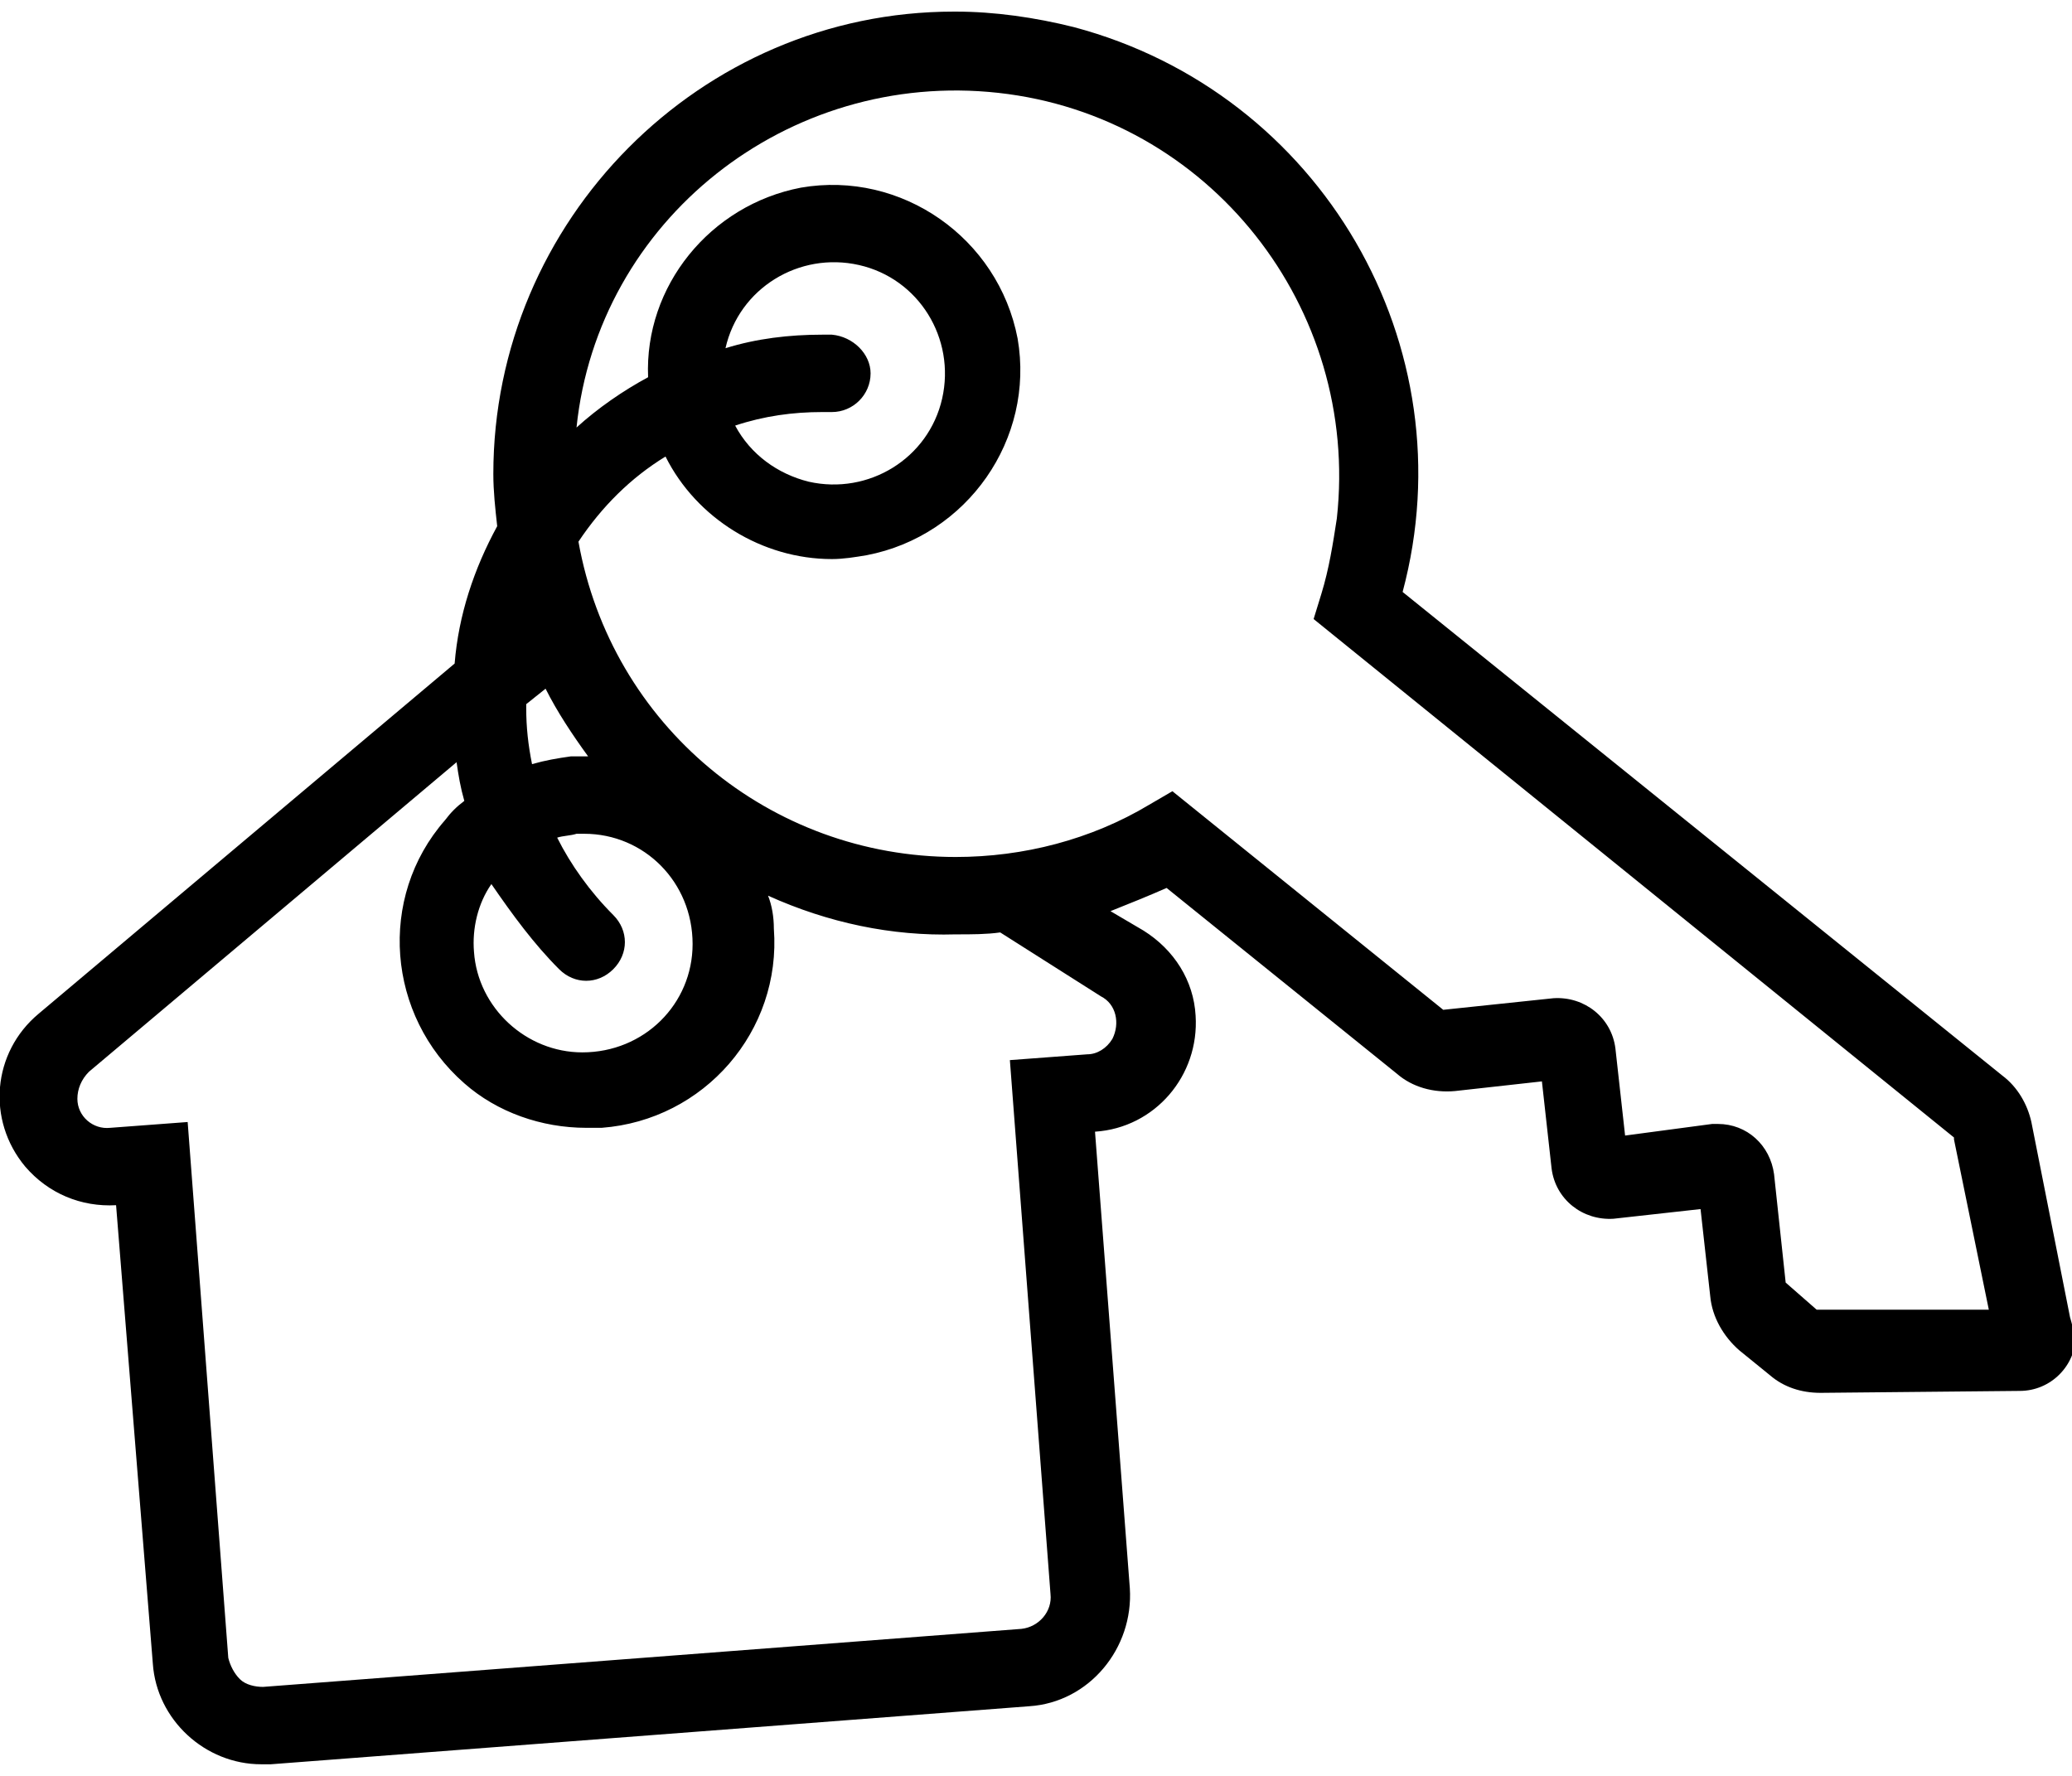 <svg width="28" height="24" viewBox="0 0 107.1 90.6" xmlns="http://www.w3.org/2000/svg" class="c-icon__svg" aria-hidden="true">
  <path d="M107 67.5l-2-10.1c-.2-.9-.7-1.8-1.5-2.4l-31-25c3.4-12.7-4.2-25.8-17-29.2-2-.5-4.1-.8-6.1-.8h-.1C36.2 0 25.5 10.8 25.5 23.9c0 .9.1 1.8.2 2.7-1.2 2.2-2 4.6-2.2 7.1L2 51.8c-2.4 2-2.7 5.5-.7 7.9 1.2 1.4 2.9 2.1 4.7 2l1.9 23.7c.2 2.9 2.7 5.2 5.6 5.2h.5l39.2-3c3.1-.2 5.4-3 5.2-6.1l-1.8-23.6c3.1-.2 5.4-2.9 5.2-6-.1-1.8-1.1-3.4-2.7-4.4l-1.7-1c1-.4 2-.8 2.9-1.2l11.9 9.6c.8.7 1.9 1 3 .9l4.5-.5.5 4.5c.2 1.6 1.6 2.7 3.2 2.6l4.5-.5.5 4.5c.1 1.1.7 2.1 1.5 2.8l1.6 1.3c.7.6 1.6.9 2.6.9l10.3-.1c1.6 0 2.9-1.3 2.9-2.9-.2-.4-.2-.6-.3-.9zM28.2 35c.6 1.2 1.4 2.4 2.2 3.5h-.9c-.7.1-1.3.2-2 .4-.2-1-.3-1.9-.3-2.9v-.2l1-.8zm.7 14.5c.8.8 2 .8 2.8 0 .8-.8.8-2 0-2.8-1.2-1.2-2.2-2.6-2.9-4 .3-.1.7-.1 1-.2h.4c3.1 0 5.6 2.5 5.6 5.7 0 3.1-2.5 5.6-5.7 5.6-2.9 0-5.4-2.3-5.6-5.2-.1-1.2.2-2.5.9-3.5 1.1 1.6 2.2 3.1 3.5 4.4zm28 1.4c.8.4 1 1.4.6 2.2-.3.5-.8.8-1.3.8l-4 .3 2.1 27.6c.1.9-.6 1.7-1.5 1.8l-39.2 3c-.4 0-.9-.1-1.2-.4-.3-.3-.5-.7-.6-1.1L9.7 57.4l-4 .3c-.9.1-1.7-.6-1.7-1.5 0-.5.2-1 .6-1.4l19-16c.1.7.2 1.3.4 2-.4.3-.7.6-1 1-3.5 4-3 10.1 1 13.6 1.7 1.5 4 2.3 6.3 2.3h.8c5.3-.4 9.3-5 8.9-10.3 0-.6-.1-1.2-.3-1.7 3.1 1.4 6.4 2.1 9.7 2h.1c.7 0 1.5 0 2.2-.1l5.2 3.3zm37 16.2l-1.6-1.4-.6-5.6c-.2-1.5-1.4-2.6-2.9-2.6h-.3l-4.5.6-.5-4.5c-.2-1.6-1.6-2.7-3.2-2.6l-5.7.6-14-11.3-1.2.7c-3 1.8-6.5 2.7-10 2.7-9.6 0-17.8-6.8-19.5-16.3 1.2-1.8 2.7-3.3 4.5-4.4 1.6 3.2 5 5.3 8.6 5.3.6 0 1.2-.1 1.8-.2 5.2-1 8.7-6 7.8-11.2-1-5.2-6-8.7-11.2-7.8-4.7.9-8.1 5.1-7.9 9.8-1.3.7-2.6 1.6-3.7 2.6C30.9 10.8 40.7 3 51.6 4.2c10.9 1.2 18.7 11.1 17.5 22-.2 1.3-.4 2.6-.8 3.9l-.4 1.3L101 58.2v.1l1.8 8.8h-8.9zM43 16.7h-.5c-1.7 0-3.4.2-5 .7.7-3.1 3.8-5 6.9-4.3s5 3.8 4.3 6.9c-.7 3.1-3.8 5-6.9 4.3-1.6-.4-3-1.4-3.8-2.9 1.5-.5 3-.7 4.5-.7h.5c1.1 0 2-.9 2-2 0-1-.9-1.9-2-2z"/>
</svg>
